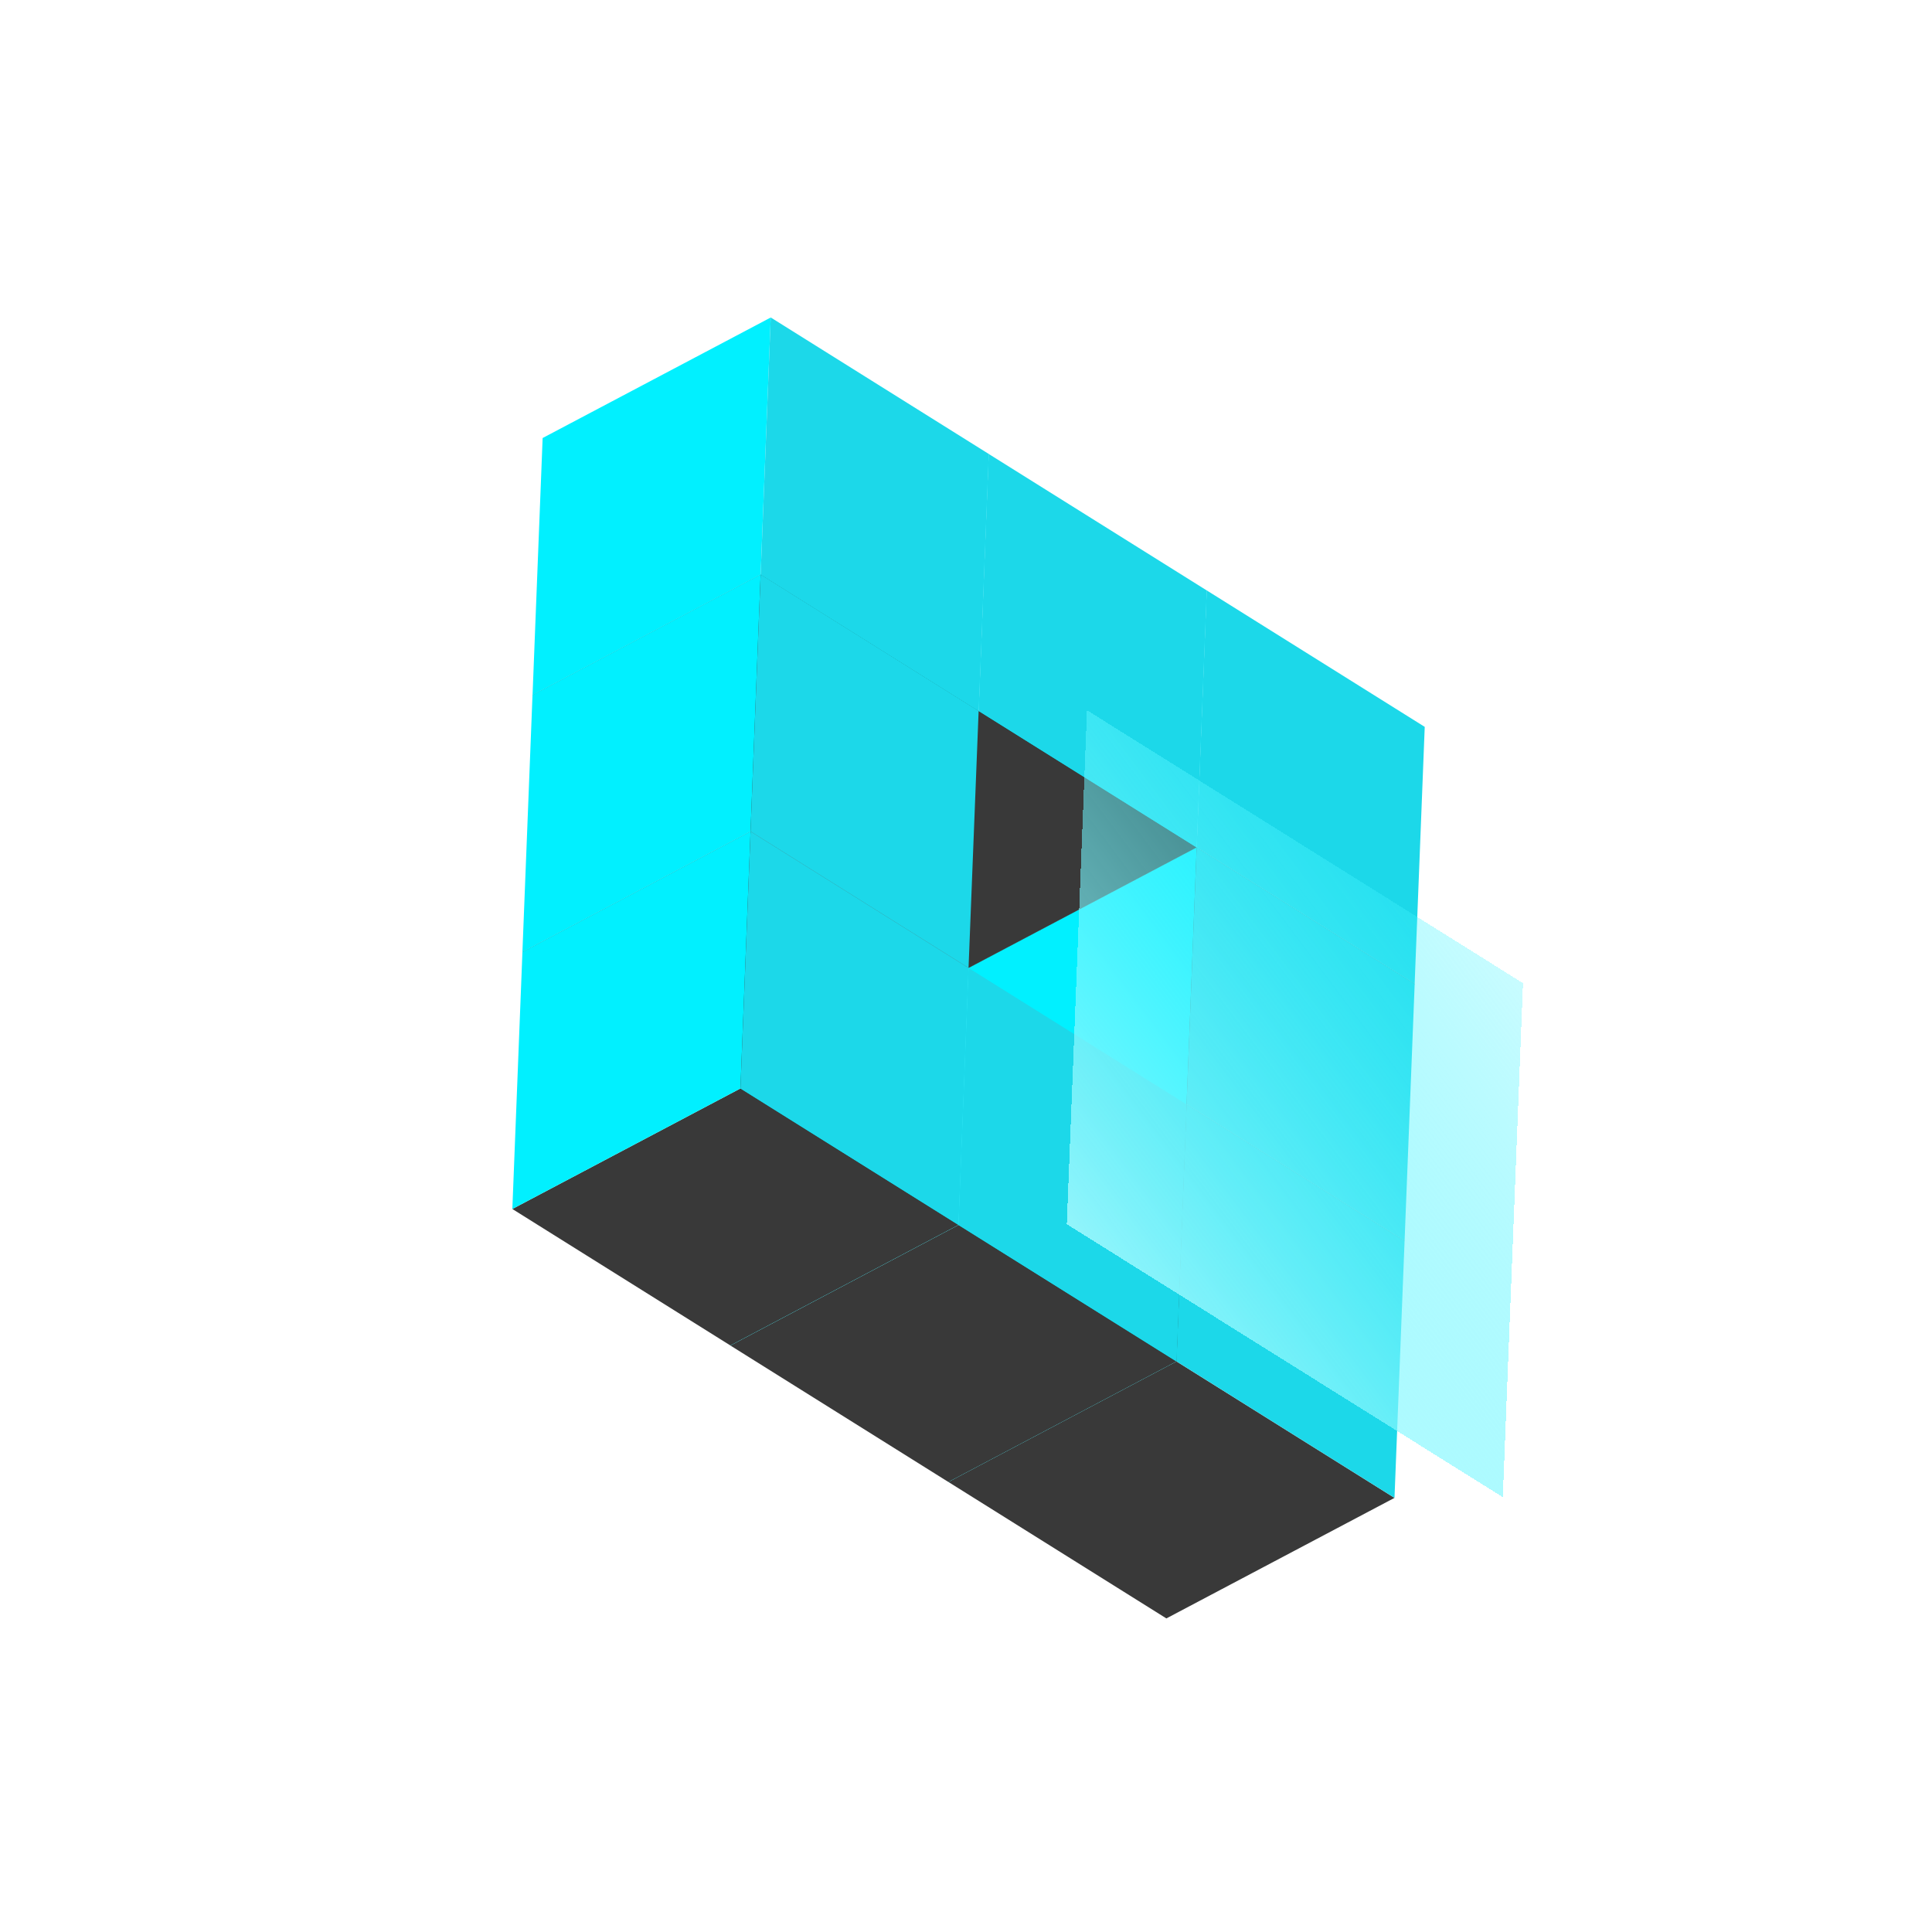 <svg width="212" height="212" viewBox="0 0 212 212" fill="none" xmlns="http://www.w3.org/2000/svg">
<path d="M106.276 106.212L130.198 121.188L155.228 107.962L131.306 92.987L106.276 106.212Z" fill="#393939"/>
<path d="M106.276 106.212L107.384 78.011L132.414 64.785L131.306 92.986L106.276 106.212Z" fill="#01F0FF"/>
<path d="M131.308 92.986L155.23 107.961L156.337 79.76L132.415 64.785L131.308 92.986Z" fill="#1CD8E9"/>
<path d="M105.173 134.416L129.095 149.391L154.125 136.165L130.203 121.19L105.173 134.416Z" fill="#393939"/>
<path d="M105.173 134.416L106.281 106.215L131.31 92.989L130.203 121.19L105.173 134.416Z" fill="#01F0FF"/>
<path d="M130.204 121.189L154.126 136.164L155.234 107.963L131.312 92.988L130.204 121.189Z" fill="#1CD8E9"/>
<path d="M82.355 91.24L106.277 106.215L131.306 92.99L107.384 78.014L82.355 91.24Z" fill="#393939"/>
<path d="M82.355 91.24L83.462 63.039L108.492 49.813L107.384 78.014L82.355 91.24Z" fill="#01F0FF"/>
<path d="M107.386 78.014L131.308 92.989L132.415 64.788L108.493 49.813L107.386 78.014Z" fill="#1CD8E9"/>
<path d="M58.437 76.265L82.359 91.24L107.388 78.014L83.466 63.039L58.437 76.265Z" fill="#393939"/>
<path d="M58.437 76.265L59.544 48.064L84.574 34.839L83.466 63.04L58.437 76.265Z" fill="#01F0FF"/>
<path d="M83.466 63.038L107.388 78.013L108.496 49.812L84.573 34.837L83.466 63.038Z" fill="#1CD8E9"/>
<path d="M104.065 162.615L127.988 177.59L153.017 164.364L129.095 149.389L104.065 162.615Z" fill="#393939"/>
<path d="M104.065 162.615L105.173 134.414L130.203 121.188L129.095 149.389L104.065 162.615Z" fill="#01F0FF"/>
<path d="M129.097 149.388L153.019 164.364L154.126 136.163L130.204 121.187L129.097 149.388Z" fill="#1CD8E9"/>
<path d="M80.142 147.642L104.064 162.618L129.093 149.392L105.171 134.417L80.142 147.642Z" fill="#393939"/>
<path d="M80.142 147.643L81.249 119.442L106.279 106.216L105.171 134.417L80.142 147.643Z" fill="#01F0FF"/>
<path d="M105.173 134.416L129.095 149.391L130.203 121.19L106.28 106.215L105.173 134.416Z" fill="#1CD8E9"/>
<path d="M57.325 104.463L81.247 119.438L106.277 106.213L82.355 91.237L57.325 104.463Z" fill="#393939"/>
<path d="M57.325 104.463L58.433 76.262L83.463 63.036L82.355 91.237L57.325 104.463Z" fill="#01F0FF"/>
<path d="M82.356 91.237L106.279 106.212L107.386 78.011L83.464 63.035L82.356 91.237Z" fill="#1CD8E9"/>
<path d="M56.22 132.663L80.142 147.638L105.172 134.412L81.249 119.437L56.22 132.663Z" fill="#393939"/>
<path d="M56.22 132.663L57.327 104.462L82.357 91.236L81.249 119.437L56.22 132.663Z" fill="#01F0FF"/>
<path d="M81.251 119.436L105.173 134.412L106.281 106.21L82.359 91.235L81.251 119.436Z" fill="#1CD8E9"/>
<g filter="url(#filter0_bdii_2161_153018)">
<path d="M117.06 128.132L164.905 158.082L167.12 101.68L119.276 71.73L117.06 128.132Z" fill="url(#paint0_linear_2161_153018)" shape-rendering="crispEdges"/>
</g>
<defs>
<filter id="filter0_bdii_2161_153018" x="112.03" y="66.699" width="60.122" height="102.707" filterUnits="userSpaceOnUse" color-interpolation-filters="sRGB">
<feFlood flood-opacity="0" result="BackgroundImageFix"/>
<feGaussianBlur in="BackgroundImageFix" stdDeviation="2.515"/>
<feComposite in2="SourceAlpha" operator="in" result="effect1_backgroundBlur_2161_153018"/>
<feColorMatrix in="SourceAlpha" type="matrix" values="0 0 0 0 0 0 0 0 0 0 0 0 0 0 0 0 0 0 127 0" result="hardAlpha"/>
<feOffset dy="6.37"/>
<feGaussianBlur stdDeviation="2.477"/>
<feComposite in2="hardAlpha" operator="out"/>
<feColorMatrix type="matrix" values="0 0 0 0 0 0 0 0 0 0 0 0 0 0 0 0 0 0 0.25 0"/>
<feBlend mode="normal" in2="effect1_backgroundBlur_2161_153018" result="effect2_dropShadow_2161_153018"/>
<feBlend mode="normal" in="SourceGraphic" in2="effect2_dropShadow_2161_153018" result="shape"/>
<feColorMatrix in="SourceAlpha" type="matrix" values="0 0 0 0 0 0 0 0 0 0 0 0 0 0 0 0 0 0 127 0" result="hardAlpha"/>
<feOffset dx="0.503" dy="0.335"/>
<feComposite in2="hardAlpha" operator="arithmetic" k2="-1" k3="1"/>
<feColorMatrix type="matrix" values="0 0 0 0 0.776 0 0 0 0 0.988 0 0 0 0 1 0 0 0 1 0"/>
<feBlend mode="normal" in2="shape" result="effect3_innerShadow_2161_153018"/>
<feColorMatrix in="SourceAlpha" type="matrix" values="0 0 0 0 0 0 0 0 0 0 0 0 0 0 0 0 0 0 127 0" result="hardAlpha"/>
<feOffset dx="-0.503" dy="-0.503"/>
<feComposite in2="hardAlpha" operator="arithmetic" k2="-1" k3="1"/>
<feColorMatrix type="matrix" values="0 0 0 0 0 0 0 0 0 0.616 0 0 0 0 0.698 0 0 0 1 0"/>
<feBlend mode="normal" in2="effect3_innerShadow_2161_153018" result="effect4_innerShadow_2161_153018"/>
</filter>
<linearGradient id="paint0_linear_2161_153018" x1="162.469" y1="214.067" x2="240.927" y2="155.117" gradientUnits="userSpaceOnUse">
<stop stop-color="#C6FCFF"/>
<stop offset="1" stop-color="#00F0FF" stop-opacity="0"/>
</linearGradient>
</defs>
</svg>
